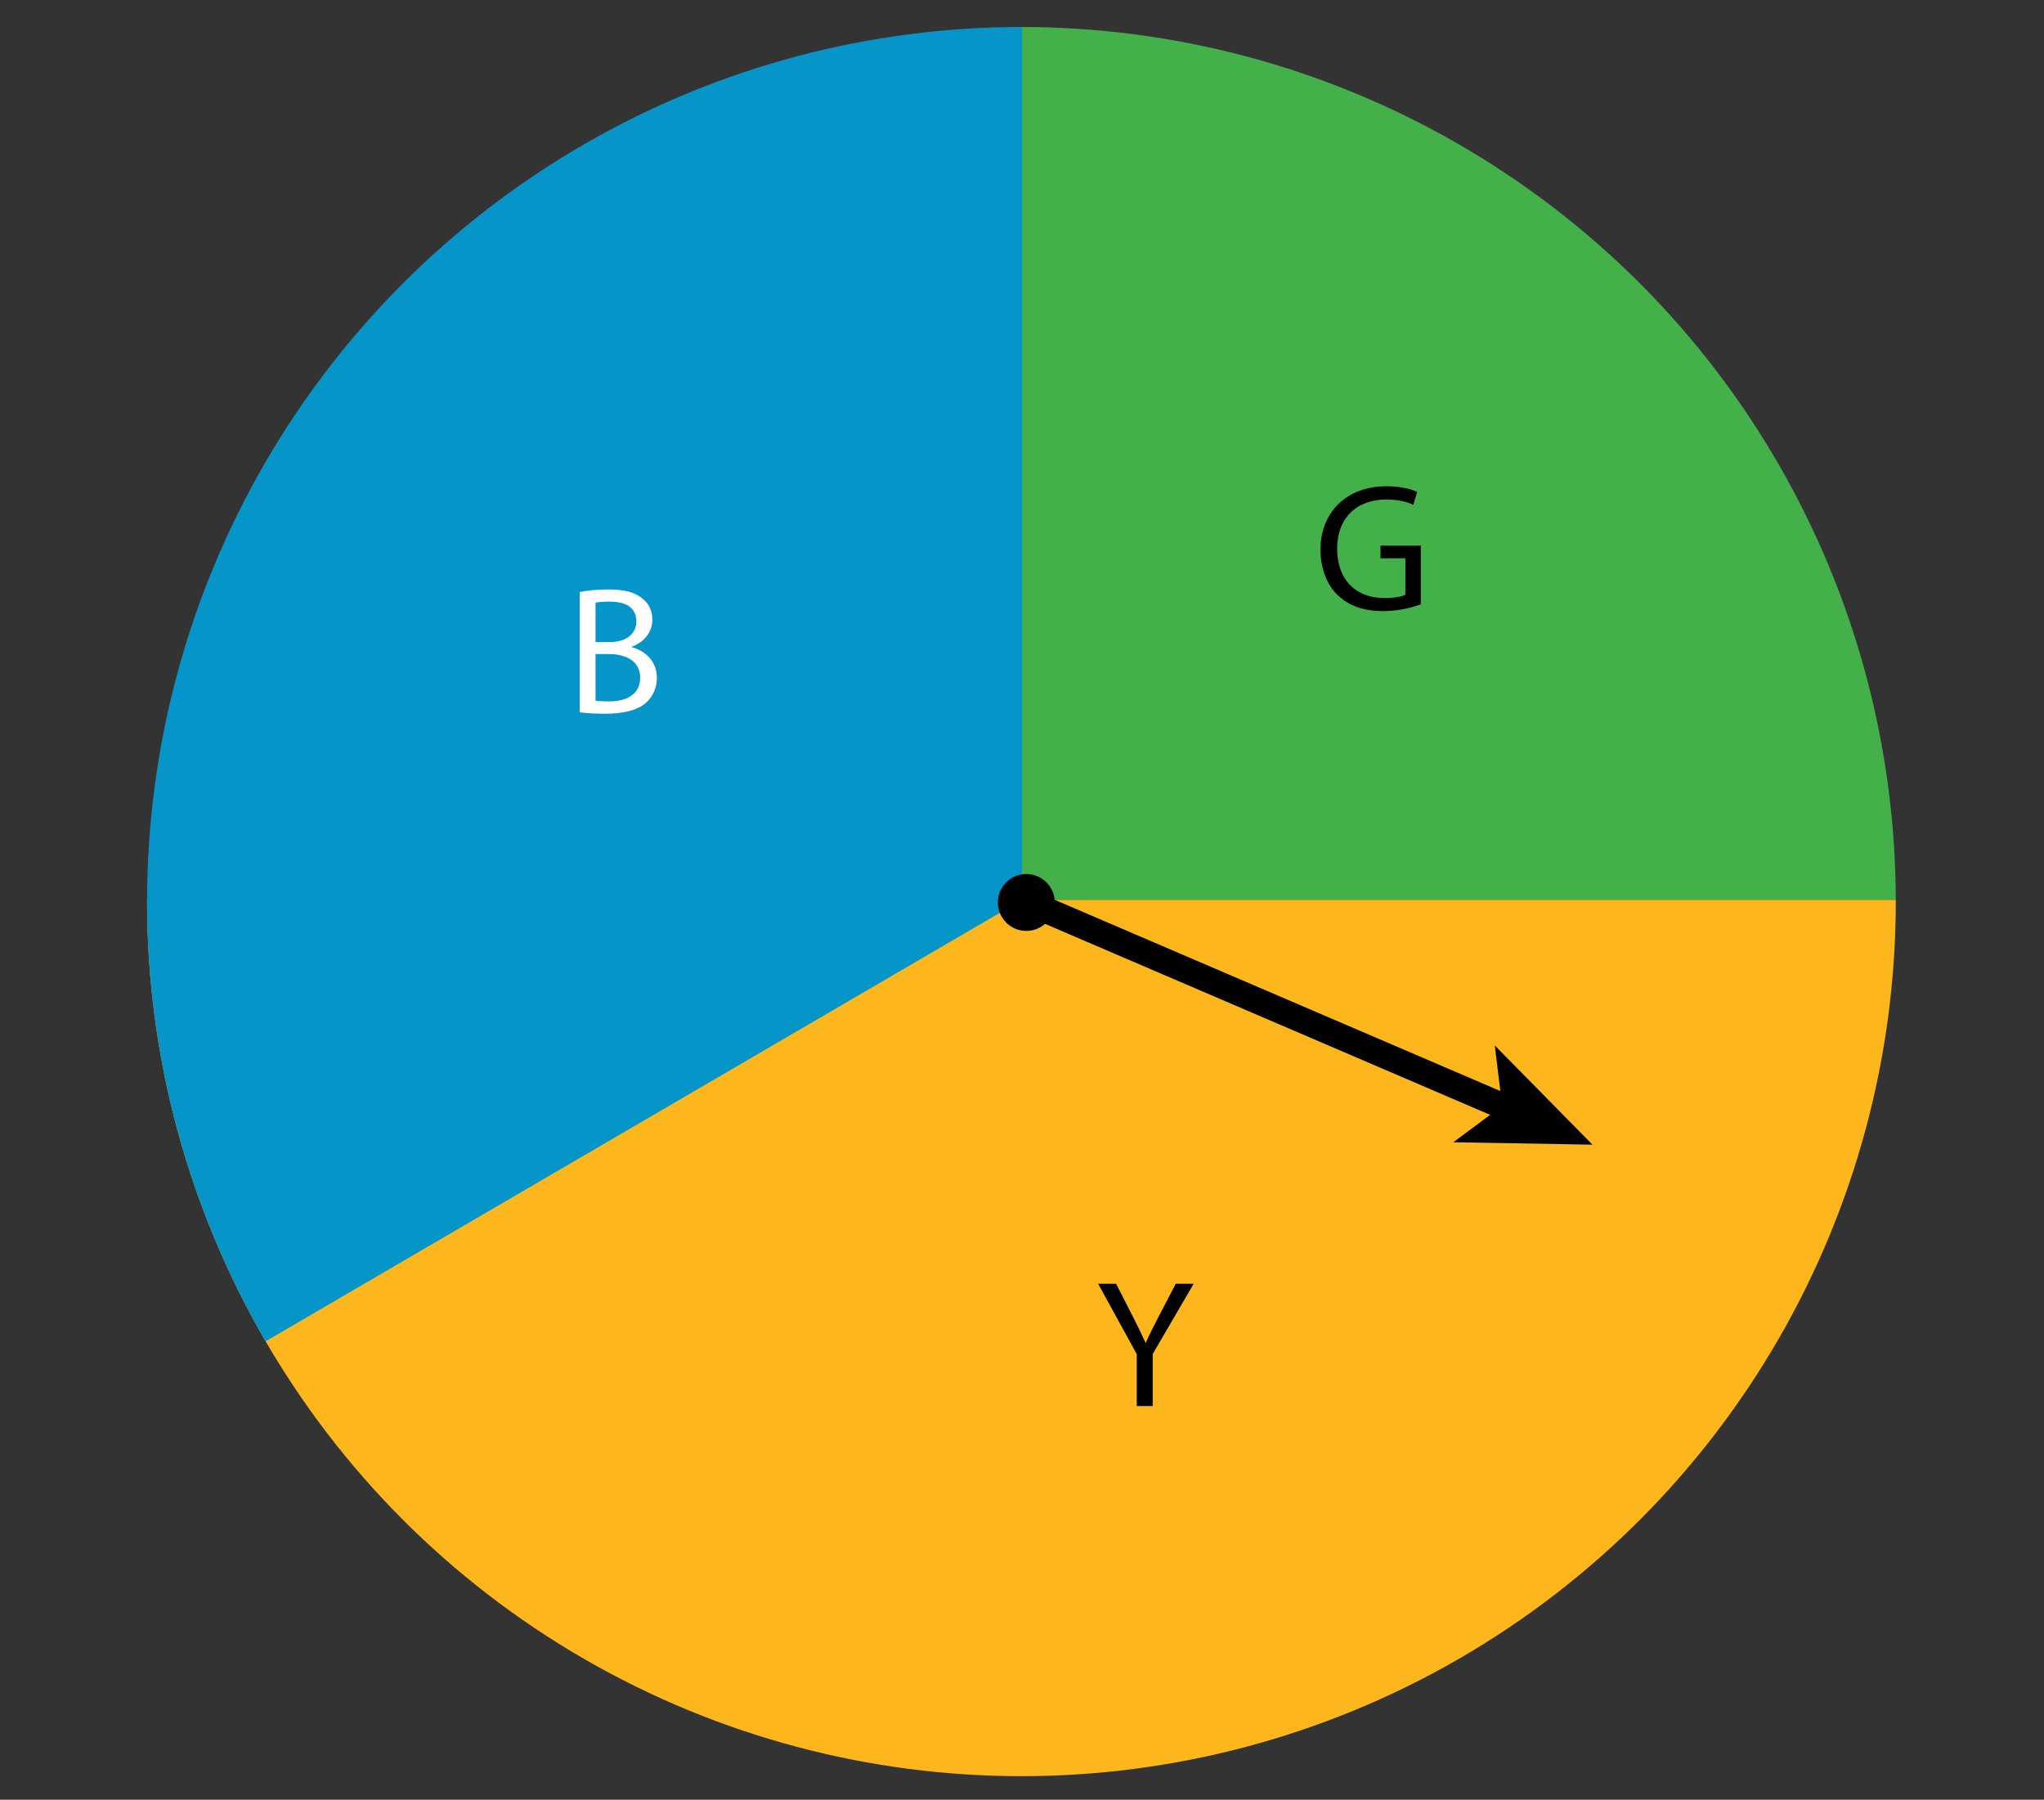 <?xml version="1.0" encoding="UTF-8"?><svg id="Layer_1" xmlns="http://www.w3.org/2000/svg" xmlns:xlink="http://www.w3.org/1999/xlink" viewBox="0 0 157.831 138.934"><rect x="0" y="0" width="157.831" height="138.934" fill="#333333" stroke="none"/><defs><clipPath id="clippath"><circle cx="-74.505" cy="69.354" r="67" fill="none"/></clipPath><clipPath id="clippath-1"><circle cx="-74.505" cy="69.354" r="67" fill="none"/></clipPath><clipPath id="clippath-2"><circle cx="78.871" cy="69.6" r="67.515" fill="none"/></clipPath><clipPath id="clippath-3"><circle cx="78.871" cy="69.6" r="67.515" fill="none"/></clipPath><clipPath id="clippath-4"><circle cx="78.871" cy="69.6" r="67.515" fill="none"/></clipPath></defs><g id="Artwork"><g><g clip-path="url(#clippath)"><rect x="-74.355" y="69.64" width="80" height="80" fill="#e13c31"/></g><g clip-path="url(#clippath-1)"><rect x="-74.355" y="-10.416" width="80" height="80" fill="#43b049"/></g></g><g><g clip-path="url(#clippath-2)"><rect x="78.915" width="78.916" height="69.467" fill="#43b049"/></g><g clip-path="url(#clippath-3)"><rect x=".179" y="69.467" width="157.652" height="69.467" fill="#fdb71c"/></g><g clip-path="url(#clippath-4)"><polygon points="78.915 69.467 0 115.513 0 0 78.915 0 78.915 69.467" fill="#0695c8"/></g></g><circle cx="79.248" cy="69.667" r="2.196"/><g><line x1="78.915" y1="69.467" x2="116.476" y2="85.581" fill="none" stroke="#000" stroke-miterlimit="10" stroke-width="2"/><polygon points="122.965 88.365 112.219 88.178 115.991 85.373 115.424 80.707 122.965 88.365"/></g></g><g id="Type"><path d="M44.769,45.7c.532-.112,1.373-.196,2.228-.196,1.218,0,2.003,.21,2.591,.687,.49,.364,.784,.924,.784,1.667,0,.91-.602,1.709-1.597,2.073v.028c.896,.224,1.947,.966,1.947,2.367,0,.812-.322,1.429-.798,1.891-.658,.602-1.723,.882-3.264,.882-.84,0-1.485-.056-1.891-.112v-9.287Zm1.218,3.867h1.106c1.289,0,2.045-.672,2.045-1.583,0-1.106-.841-1.541-2.073-1.541-.561,0-.882,.042-1.079,.084v3.04h.001Zm0,4.524c.238,.042,.588,.056,1.022,.056,1.261,0,2.423-.462,2.423-1.835,0-1.289-1.106-1.821-2.437-1.821h-1.009v3.6h.001Z" fill="#fff"/><path d="M109.706,46.657c-.546,.196-1.625,.519-2.899,.519-1.429,0-2.605-.364-3.53-1.247-.812-.785-1.316-2.045-1.316-3.516,.014-2.815,1.947-4.875,5.113-4.875,1.092,0,1.947,.238,2.353,.434l-.294,.995c-.504-.224-1.135-.406-2.087-.406-2.297,0-3.796,1.429-3.796,3.796,0,2.396,1.443,3.81,3.642,3.81,.798,0,1.345-.112,1.625-.252v-2.815h-1.919v-.98h3.11v4.537h-.002Z"/><path d="M87.776,108.541v-4.006l-2.983-5.435h1.387l1.331,2.605c.364,.715,.645,1.289,.938,1.947h.028c.266-.616,.588-1.232,.953-1.947l1.358-2.605h1.387l-3.166,5.421v4.02h-1.233Z"/></g></svg>